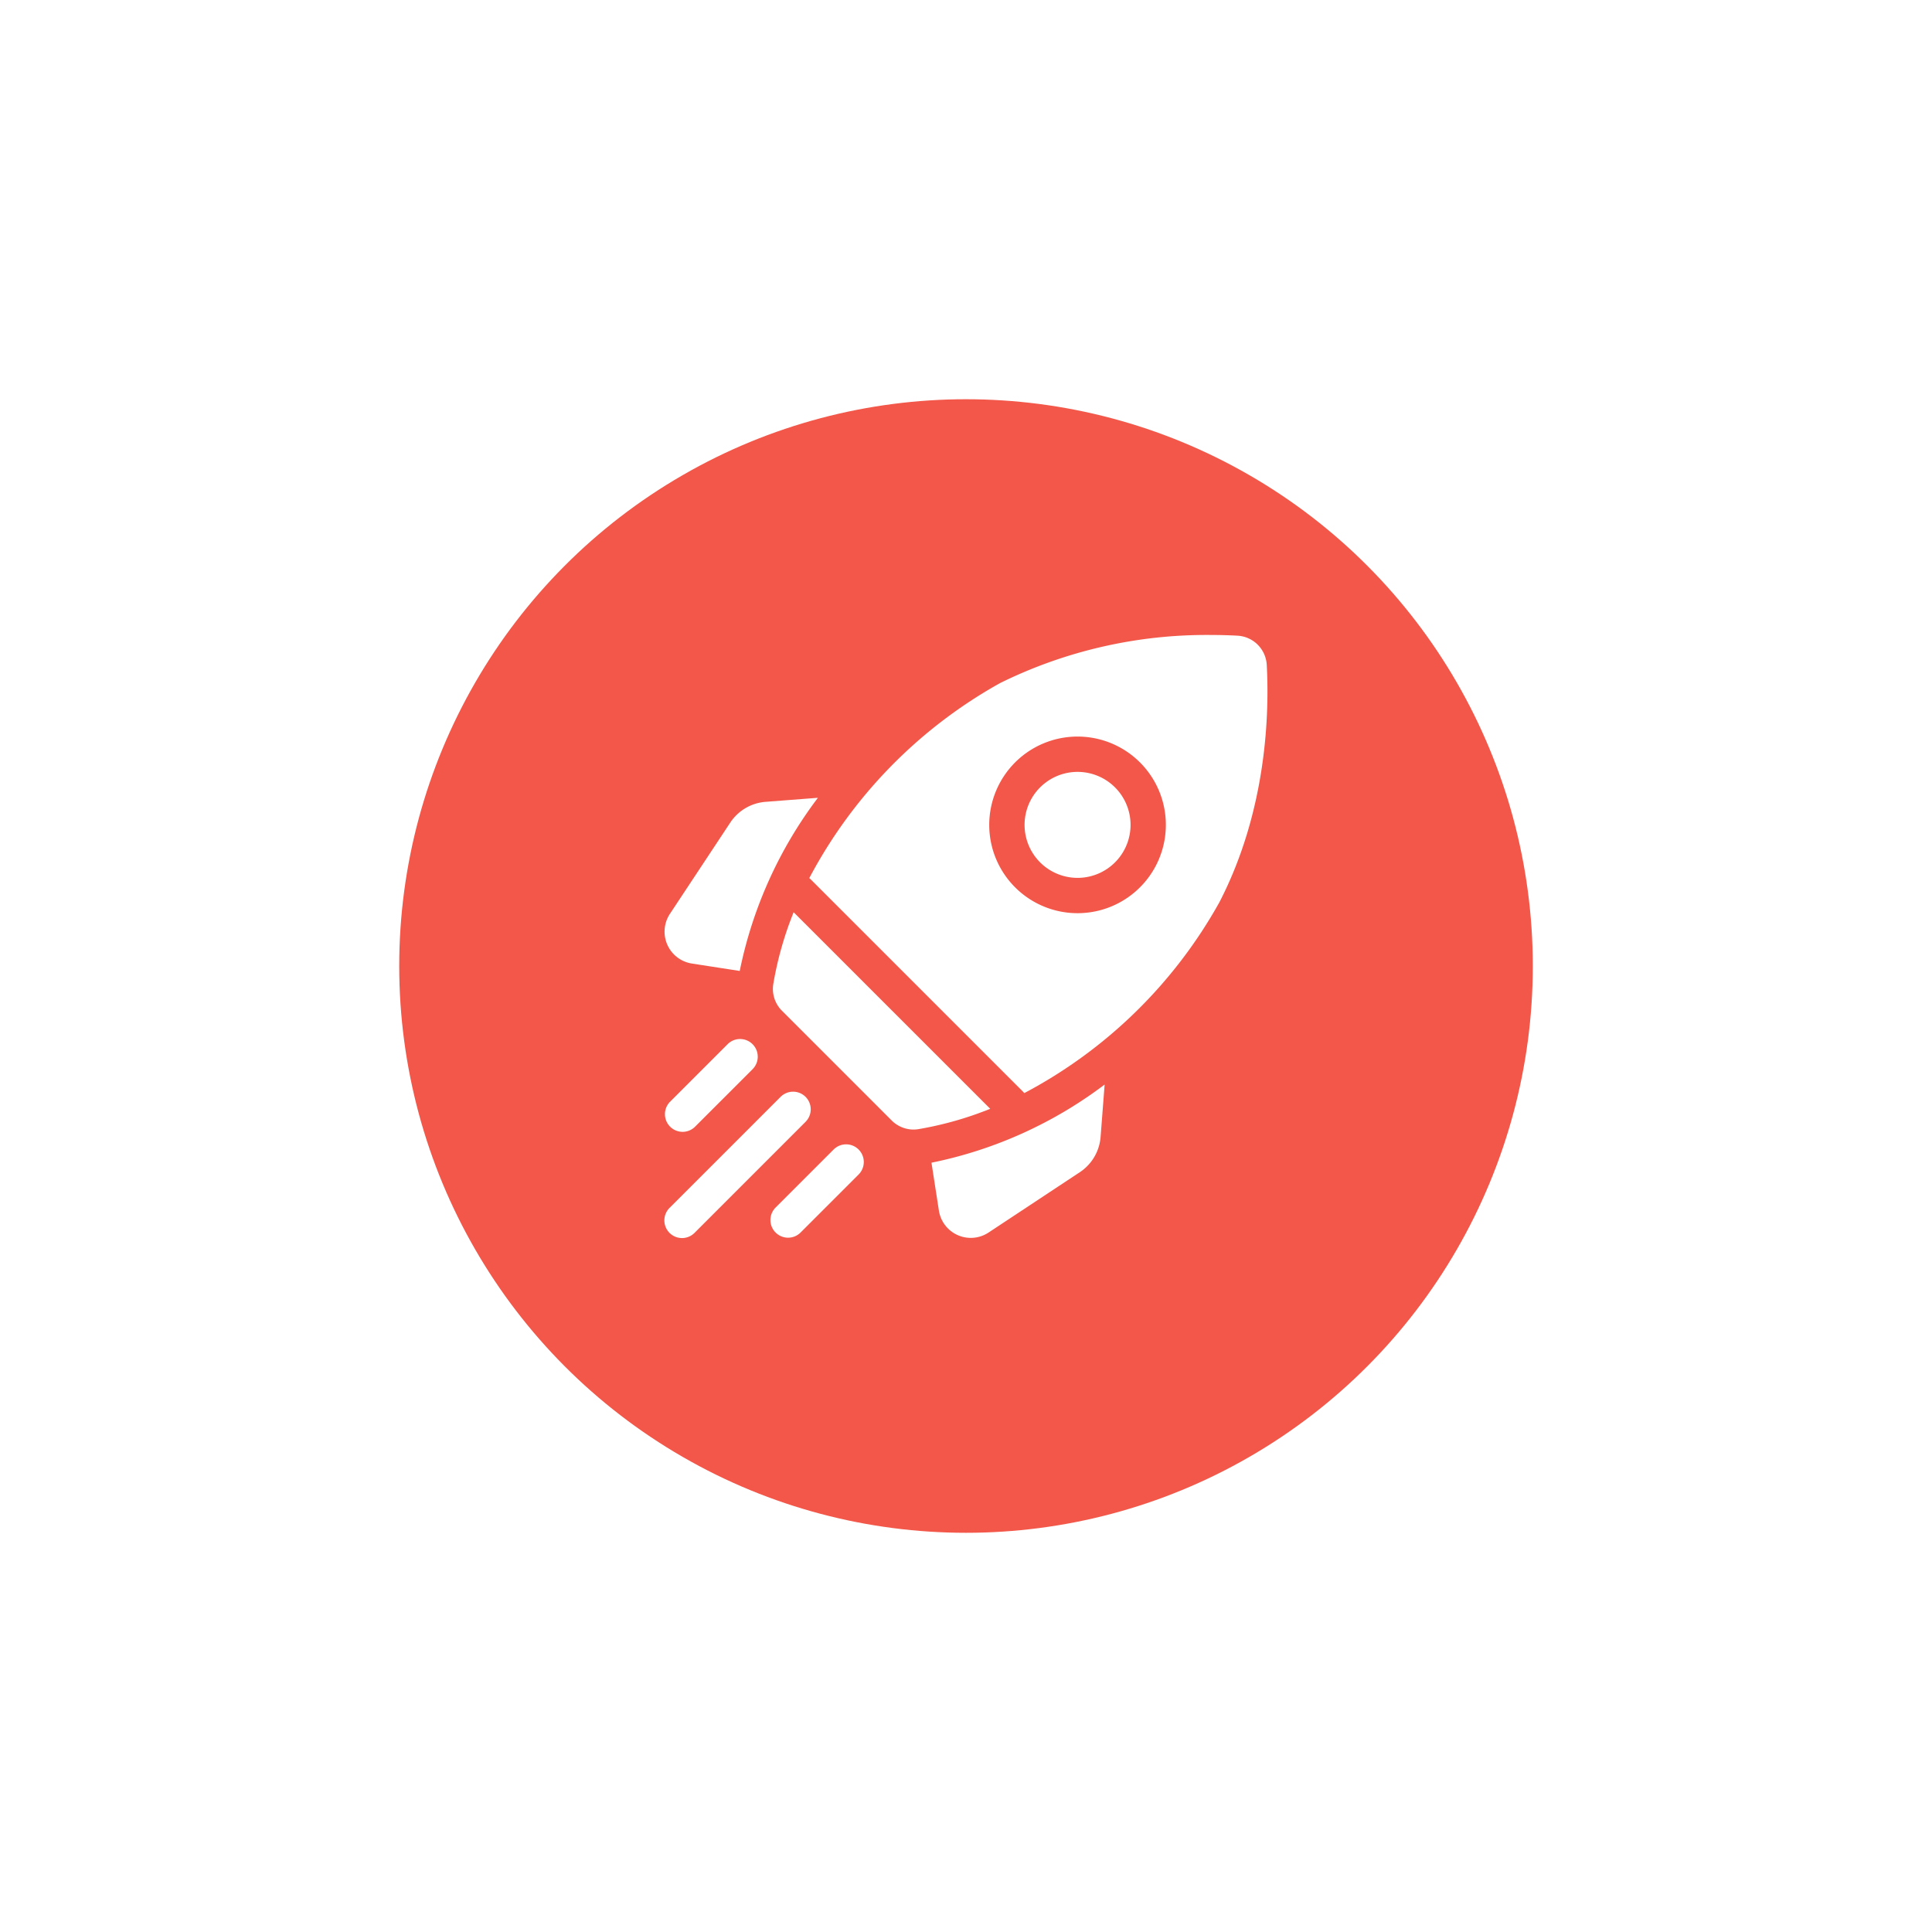 <svg xmlns="http://www.w3.org/2000/svg" xmlns:xlink="http://www.w3.org/1999/xlink" width="196" height="196" viewBox="0 0 196 196">
  <defs>
    <filter id="Ellipse_15" x="0" y="0" width="196" height="196" filterUnits="userSpaceOnUse">
      <feOffset dy="3" input="SourceAlpha"/>
      <feGaussianBlur stdDeviation="13.5" result="blur"/>
      <feFlood flood-color="#f25749"/>
      <feComposite operator="in" in2="blur"/>
      <feComposite in="SourceGraphic"/>
    </filter>
  </defs>
  <g id="Group_196" data-name="Group 196" transform="translate(-1403.298 -10791.298)">
    <g transform="matrix(1, 0, 0, 1, 1403.3, 10791.3)" filter="url(#Ellipse_15)">
      <circle id="Ellipse_15-2" data-name="Ellipse 15" cx="57.5" cy="57.5" r="57.5" transform="translate(40.5 37.5)" fill="#f25749"/>
    </g>
    <g id="Group_177" data-name="Group 177" transform="translate(1470.716 10855.716)">
      <path id="Path_307" data-name="Path 307" d="M15.558,138.268l-5.3.409a4.728,4.728,0,0,0-3.6,2.12L.545,150.04a3.275,3.275,0,0,0,2.231,5.043l4.852.751A43.447,43.447,0,0,1,15.558,138.268Z" transform="translate(0 -121.75)" fill="#fff"/>
      <path id="Path_308" data-name="Path 308" d="M226.682,389.695l.752,4.852a3.273,3.273,0,0,0,5.043,2.231l9.243-6.111a4.728,4.728,0,0,0,2.12-3.6l.409-5.3A43.444,43.444,0,0,1,226.682,389.695Z" transform="translate(-199.603 -336.158)" fill="#fff"/>
      <path id="Path_309" data-name="Path 309" d="M106.268,257.495a3.079,3.079,0,0,0,.507-.042,35.1,35.1,0,0,0,7.276-2.063L94.109,235.448a35.1,35.1,0,0,0-2.063,7.276,3.126,3.126,0,0,0,.88,2.721l11.127,11.127A3.138,3.138,0,0,0,106.268,257.495Z" transform="translate(-81.013 -207.321)" fill="#fff"/>
      <path id="Path_310" data-name="Path 310" d="M164.517,27.118c4.88-9.434,5.061-19.4,4.806-24.08A3.141,3.141,0,0,0,166.355.072C165.594.03,164.692,0,163.675,0a47.34,47.34,0,0,0-21.4,4.877,48.678,48.678,0,0,0-19.363,19.79,1.8,1.8,0,0,1,.166.145l21.5,21.5a1.8,1.8,0,0,1,.145.166A48.679,48.679,0,0,0,164.517,27.118ZM143.793,12.93a8.959,8.959,0,1,1-2.624,6.335,8.97,8.97,0,0,1,2.624-6.335Z" transform="translate(-108.23 0)" fill="#fff"/>
      <path id="Path_311" data-name="Path 311" d="M307.306,125.468a5.376,5.376,0,1,0-1.574-3.8A5.382,5.382,0,0,0,307.306,125.468Z" transform="translate(-269.208 -102.402)" fill="#fff"/>
      <path id="Path_312" data-name="Path 312" d="M2.1,352.4a1.785,1.785,0,0,0,1.267-.525l5.85-5.85a1.792,1.792,0,0,0-2.534-2.534l-5.85,5.85A1.792,1.792,0,0,0,2.1,352.4Z" transform="translate(-0.268 -301.994)" fill="#fff"/>
      <path id="Path_313" data-name="Path 313" d="M14.31,388.37a1.792,1.792,0,0,0-2.534,0L.528,399.618a1.792,1.792,0,1,0,2.534,2.534L14.31,390.9A1.792,1.792,0,0,0,14.31,388.37Z" transform="translate(-0.003 -341.513)" fill="#fff"/>
      <path id="Path_314" data-name="Path 314" d="M96.442,433.251l-5.85,5.85a1.792,1.792,0,1,0,2.534,2.534l5.85-5.85a1.792,1.792,0,1,0-2.534-2.534Z" transform="translate(-79.307 -381.033)" fill="#fff"/>
    </g>
  </g>
</svg>
